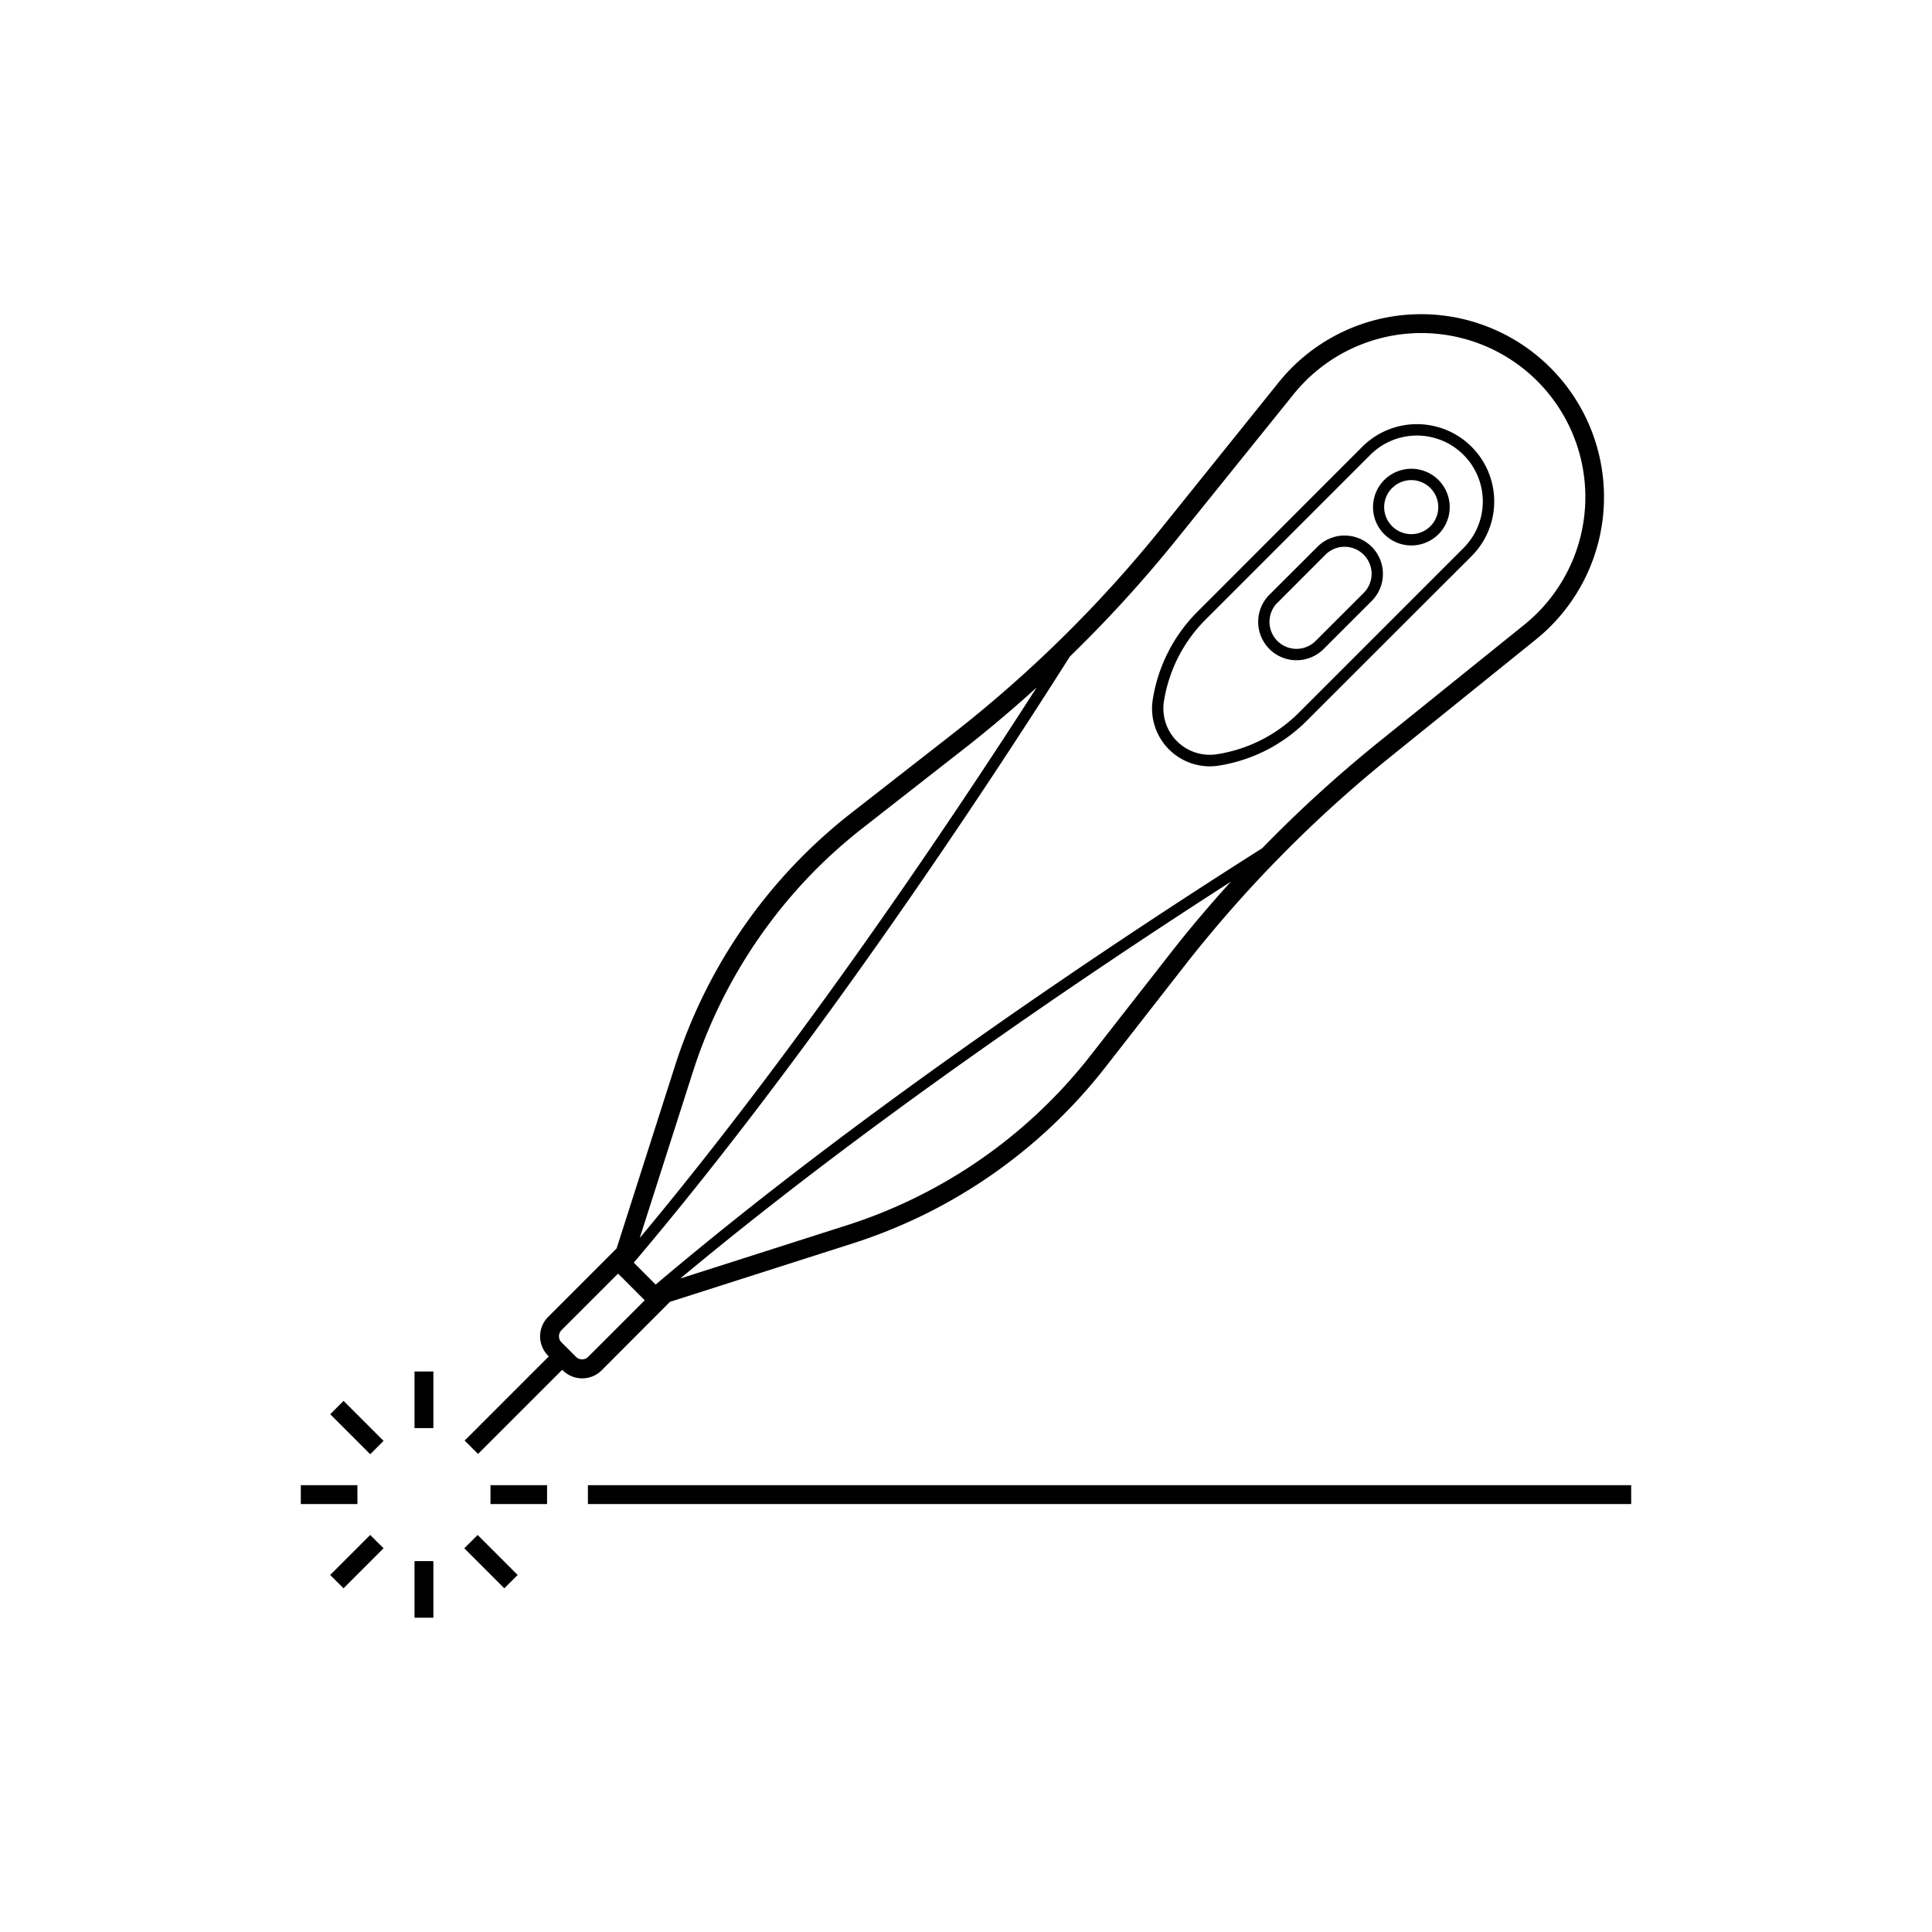 <svg xmlns="http://www.w3.org/2000/svg" viewBox="0 0 512 512"><title>Laser_treatment</title><g id="Laser_treatment"><path d="M177.55,345l48.39-15.47a138.32,138.32,0,0,0,67-46.71l20.87-26.74a340.09,340.09,0,0,1,54.59-55.45L407,169.49a48.47,48.47,0,1,0-68.15-68.15L307.77,140a339.63,339.63,0,0,1-55.44,54.59l-26.74,20.87a138.53,138.53,0,0,0-46.71,67l-15.47,48.38L145.26,349a7.28,7.28,0,0,0,0,10.28l.18.18-22.3,22.31,3.54,3.54L149,363l.15.16h0a7.29,7.29,0,0,0,10.28,0Zm132.33-92L289,279.72a133.5,133.5,0,0,1-64.6,45l-44.12,14.1C230,297.34,288.44,257.91,326.2,233.65,320.53,239.9,315.07,246.33,309.88,253ZM183.64,284a134.18,134.18,0,0,1,32.76-53.76,135.81,135.81,0,0,1,12.27-10.84L255.4,198.5c6.65-5.19,13.08-10.65,19.33-16.31C250.47,220,211,278.42,169.53,328.09Zm99.95-110.08a343.6,343.6,0,0,0,28.07-30.78l31.13-38.63A43.46,43.46,0,1,1,403.9,165.6l-38.62,31.12a345.11,345.11,0,0,0-30.78,28.07c-37.91,24-105.44,68.76-160.74,115.64l-5.8-5.81C214.83,279.33,259.56,211.8,283.59,173.89ZM152.66,359.59l-3.87-3.87a2.27,2.27,0,0,1,0-3.2l15-15,1.46,1.45,5.61,5.62-15,15A2.28,2.28,0,0,1,152.66,359.59Z"></path><path d="M320.55,203.09a16,16,0,0,0,2.48-.2,42.25,42.25,0,0,0,23.3-11.9L390,147.36A20.46,20.46,0,0,0,361,118.42L317.4,162.05a42.18,42.18,0,0,0-11.9,23.3,15.32,15.32,0,0,0,15.05,17.74Zm-12.09-17.26a39.23,39.23,0,0,1,11.06-21.66l43.63-43.63a17.46,17.46,0,0,1,24.69,24.7l-43.63,43.63a39.19,39.19,0,0,1-21.65,11,12.3,12.3,0,0,1-14.1-14.09Z"></path><path d="M374,144.55a10.16,10.16,0,1,0-7.18-3A10.13,10.13,0,0,0,374,144.55Zm-5.06-15.22a7.16,7.16,0,1,1,0,10.13A7.12,7.12,0,0,1,368.93,129.33Z"></path><path d="M336.4,172a10.18,10.18,0,0,0,14.37,0l12.74-12.73a10.16,10.16,0,1,0-14.37-14.37L336.4,157.61a10.18,10.18,0,0,0,0,14.37Zm2.12-12.25L351.26,147a7.16,7.16,0,1,1,10.13,10.13l-12.74,12.73a7.18,7.18,0,0,1-10.13,0h0A7.18,7.18,0,0,1,338.52,159.73Z"></path><rect x="87.08" y="411.35" width="15" height="5" transform="translate(-264.94 188.09) rotate(-45)"></rect><rect x="109.85" y="413.71" width="5" height="15"></rect><rect x="127.62" y="406.35" width="5" height="15" transform="translate(-254.53 213.22) rotate(-45)"></rect><rect x="129.98" y="393.59" width="15" height="5"></rect><rect x="109.85" y="363.46" width="5" height="15"></rect><rect x="92.08" y="370.82" width="5" height="15" transform="translate(-239.81 177.68) rotate(-45)"></rect><rect x="79.72" y="393.59" width="15" height="5"></rect><rect x="155.8" y="393.59" width="276.48" height="5"></rect></g></svg>